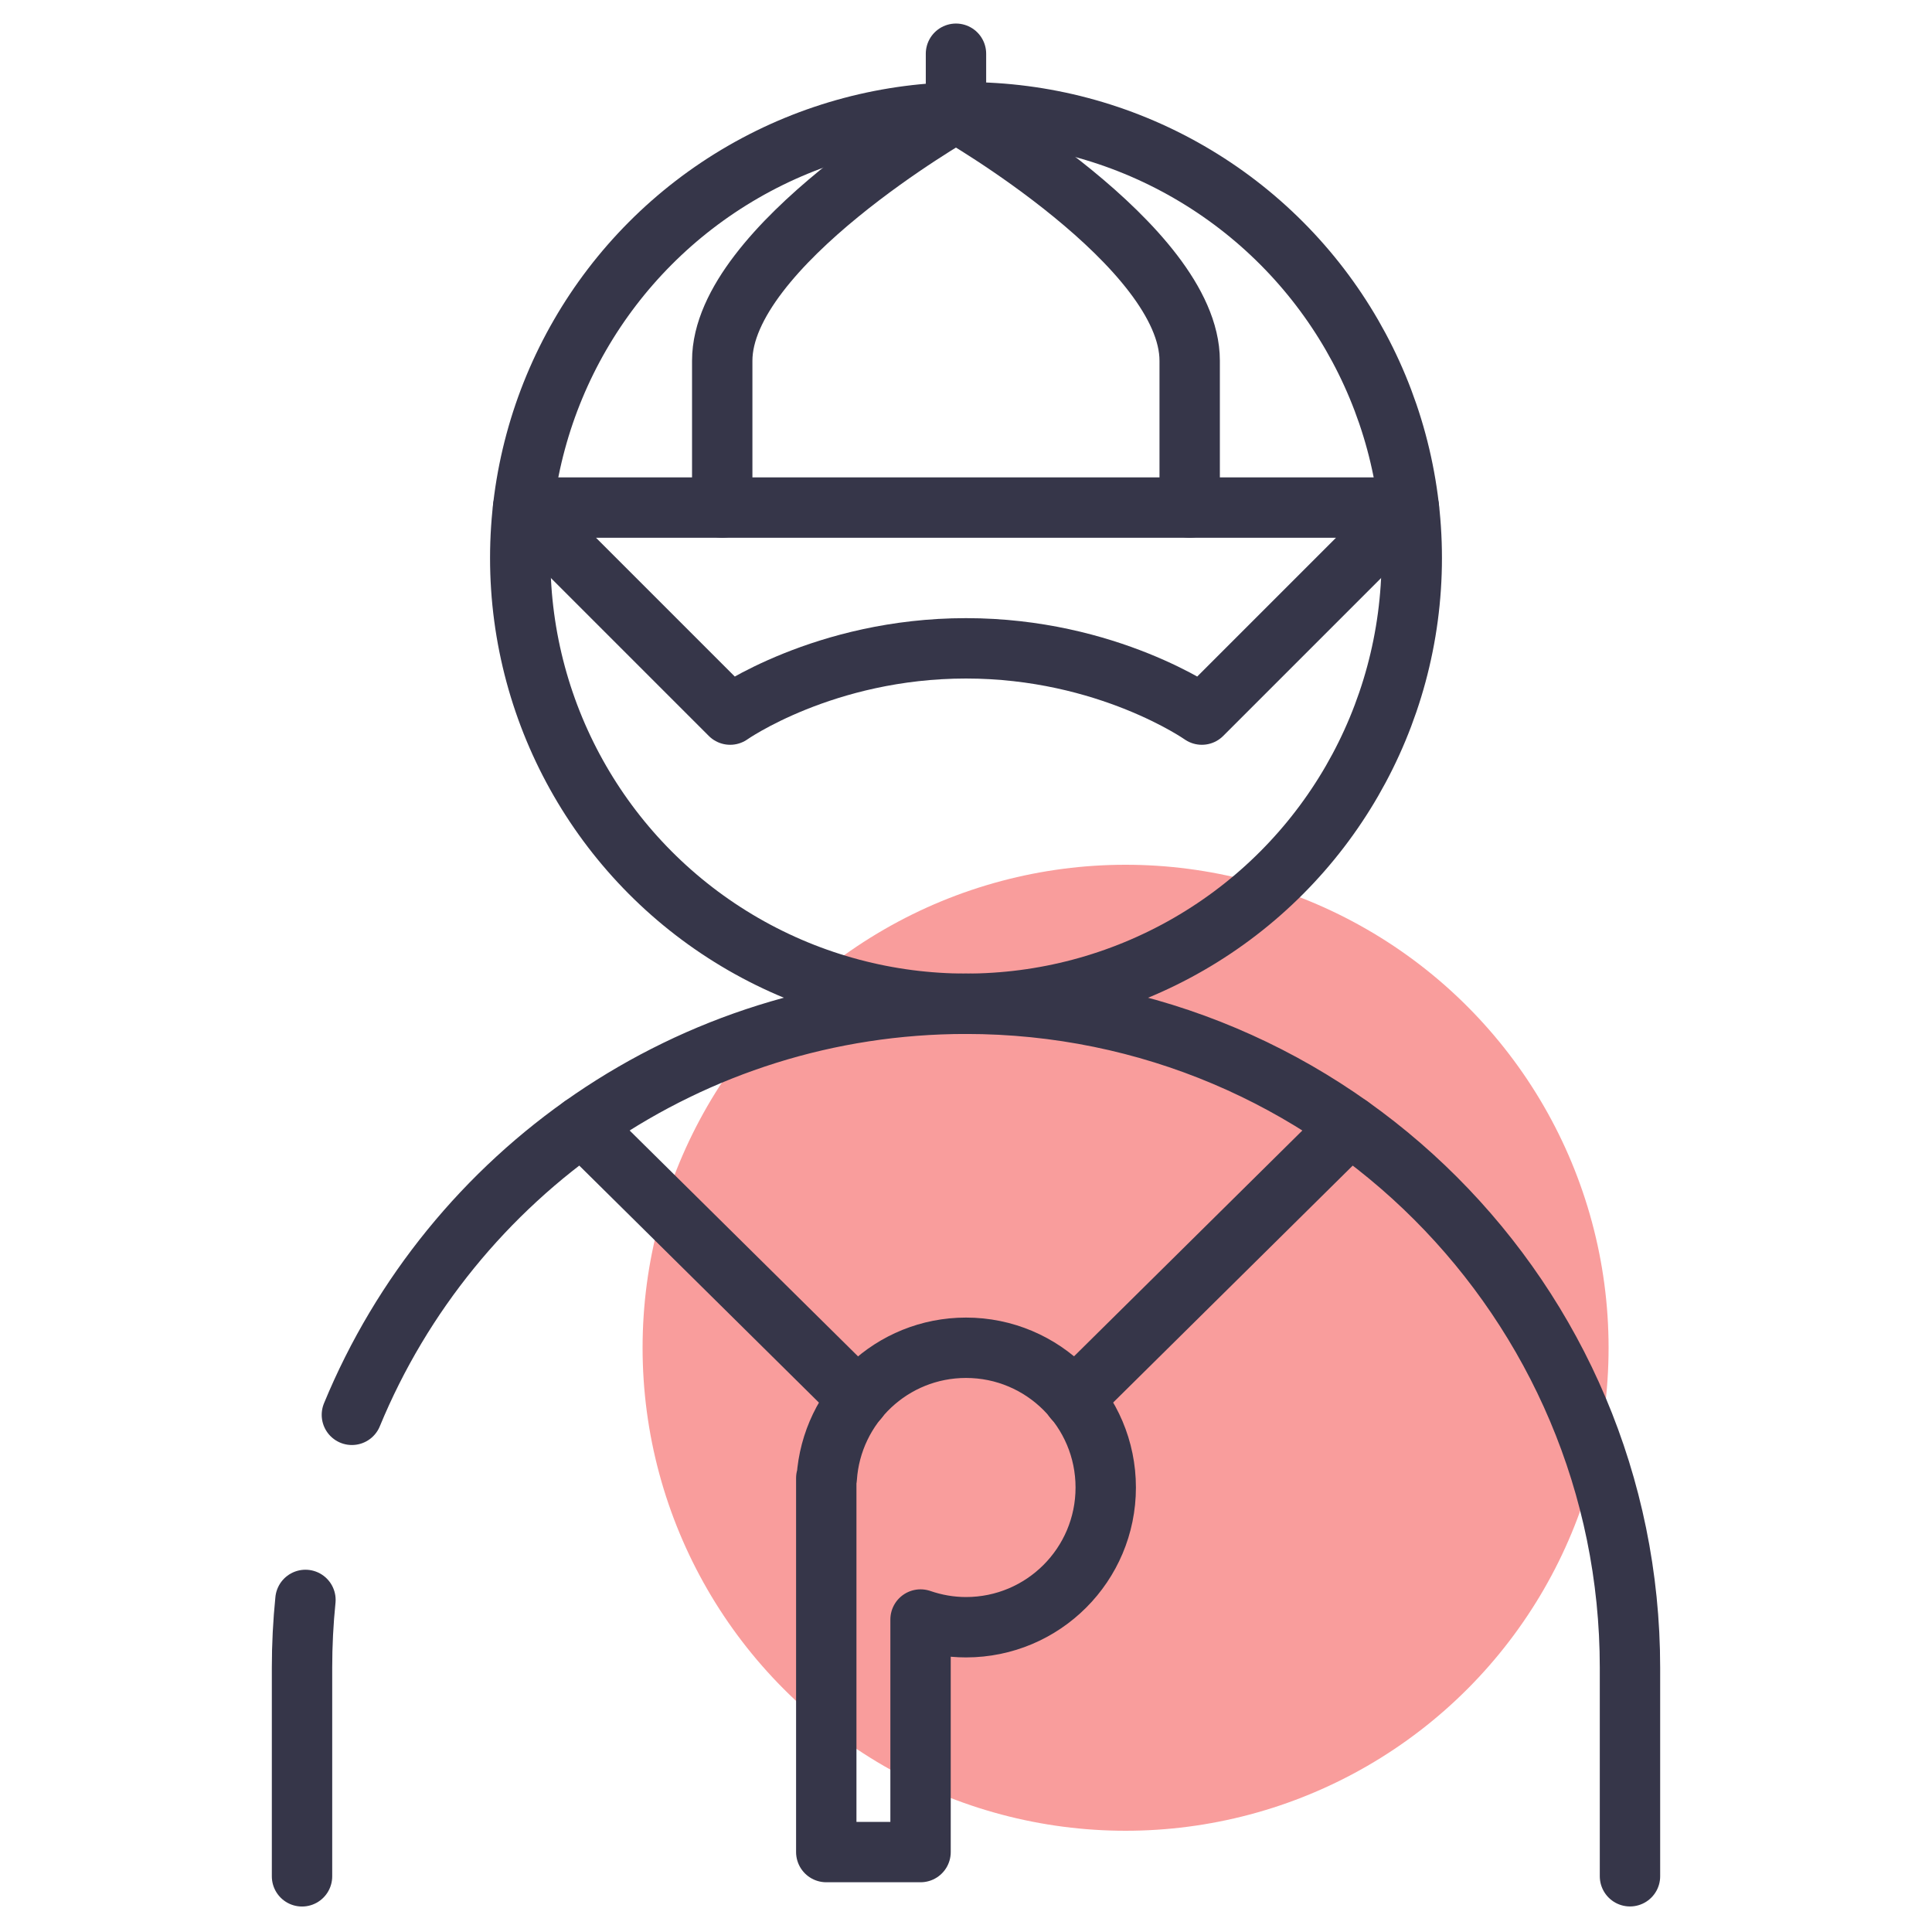 <?xml version="1.0" encoding="UTF-8"?>
<svg xmlns="http://www.w3.org/2000/svg" version="1.1" viewBox="0 0 80 80">
  <defs>
    <style>
      .cls-1 {
        fill: none;
        stroke: #363649;
        stroke-linecap: round;
        stroke-linejoin: round;
        stroke-width: 2.5px;
      }

      .cls-2 {
        fill: #f99d9c;
      }
    </style>
  </defs>
  <!-- Generator: Adobe Illustrator 28.7.1, SVG Export Plug-In . SVG Version: 1.2.0 Build 142)  -->
  <g>
    <g id="Layer_1">
      <circle class="cls-2" cx="46.608" cy="55.808" r="20"/>
      <g id="Layer_1-2" data-name="Layer_1">
        <g>
          <circle class="cls-1" cx="40" cy="23.106" r="18.458"/>
          <path class="cls-1" d="M14.571,58.585c4.119-9.989,13.953-17.021,25.429-17.021,15.185,0,27.494,12.31,27.494,27.494v8.634"/>
          <path class="cls-1" d="M12.506,77.695v-8.634c0-.95.048-1.888.142-2.812"/>
        </g>
        <path class="cls-1" d="M58.339,21.017l-8.573,8.573s-3.889-2.744-9.766-2.744-9.766,2.744-9.766,2.744l-8.573-8.573s36.678,0,36.678,0Z"/>
        <line class="cls-1" x1="39.585" y1="4.648" x2="39.585" y2="2.225"/>
        <path class="cls-1" d="M49.262,21.017v-6.081c0-4.752-9.678-10.284-9.678-10.284,0,0-9.678,5.532-9.678,10.284v6.081"/>
      </g>
      <path class="cls-1" d="M40,55.808c-3.065,0-5.566,2.385-5.766,5.399h-.02v15.483h3.904v-9.629c.591.203,1.222.319,1.882.319,3.195,0,5.786-2.59,5.786-5.786s-2.59-5.786-5.786-5.786Z"/>
      <line class="cls-1" x1="24.106" y1="46.625" x2="35.536" y2="57.929"/>
      <line class="cls-1" x1="55.894" y1="46.625" x2="44.464" y2="57.929"/>
    </g>
  </g>
</svg>